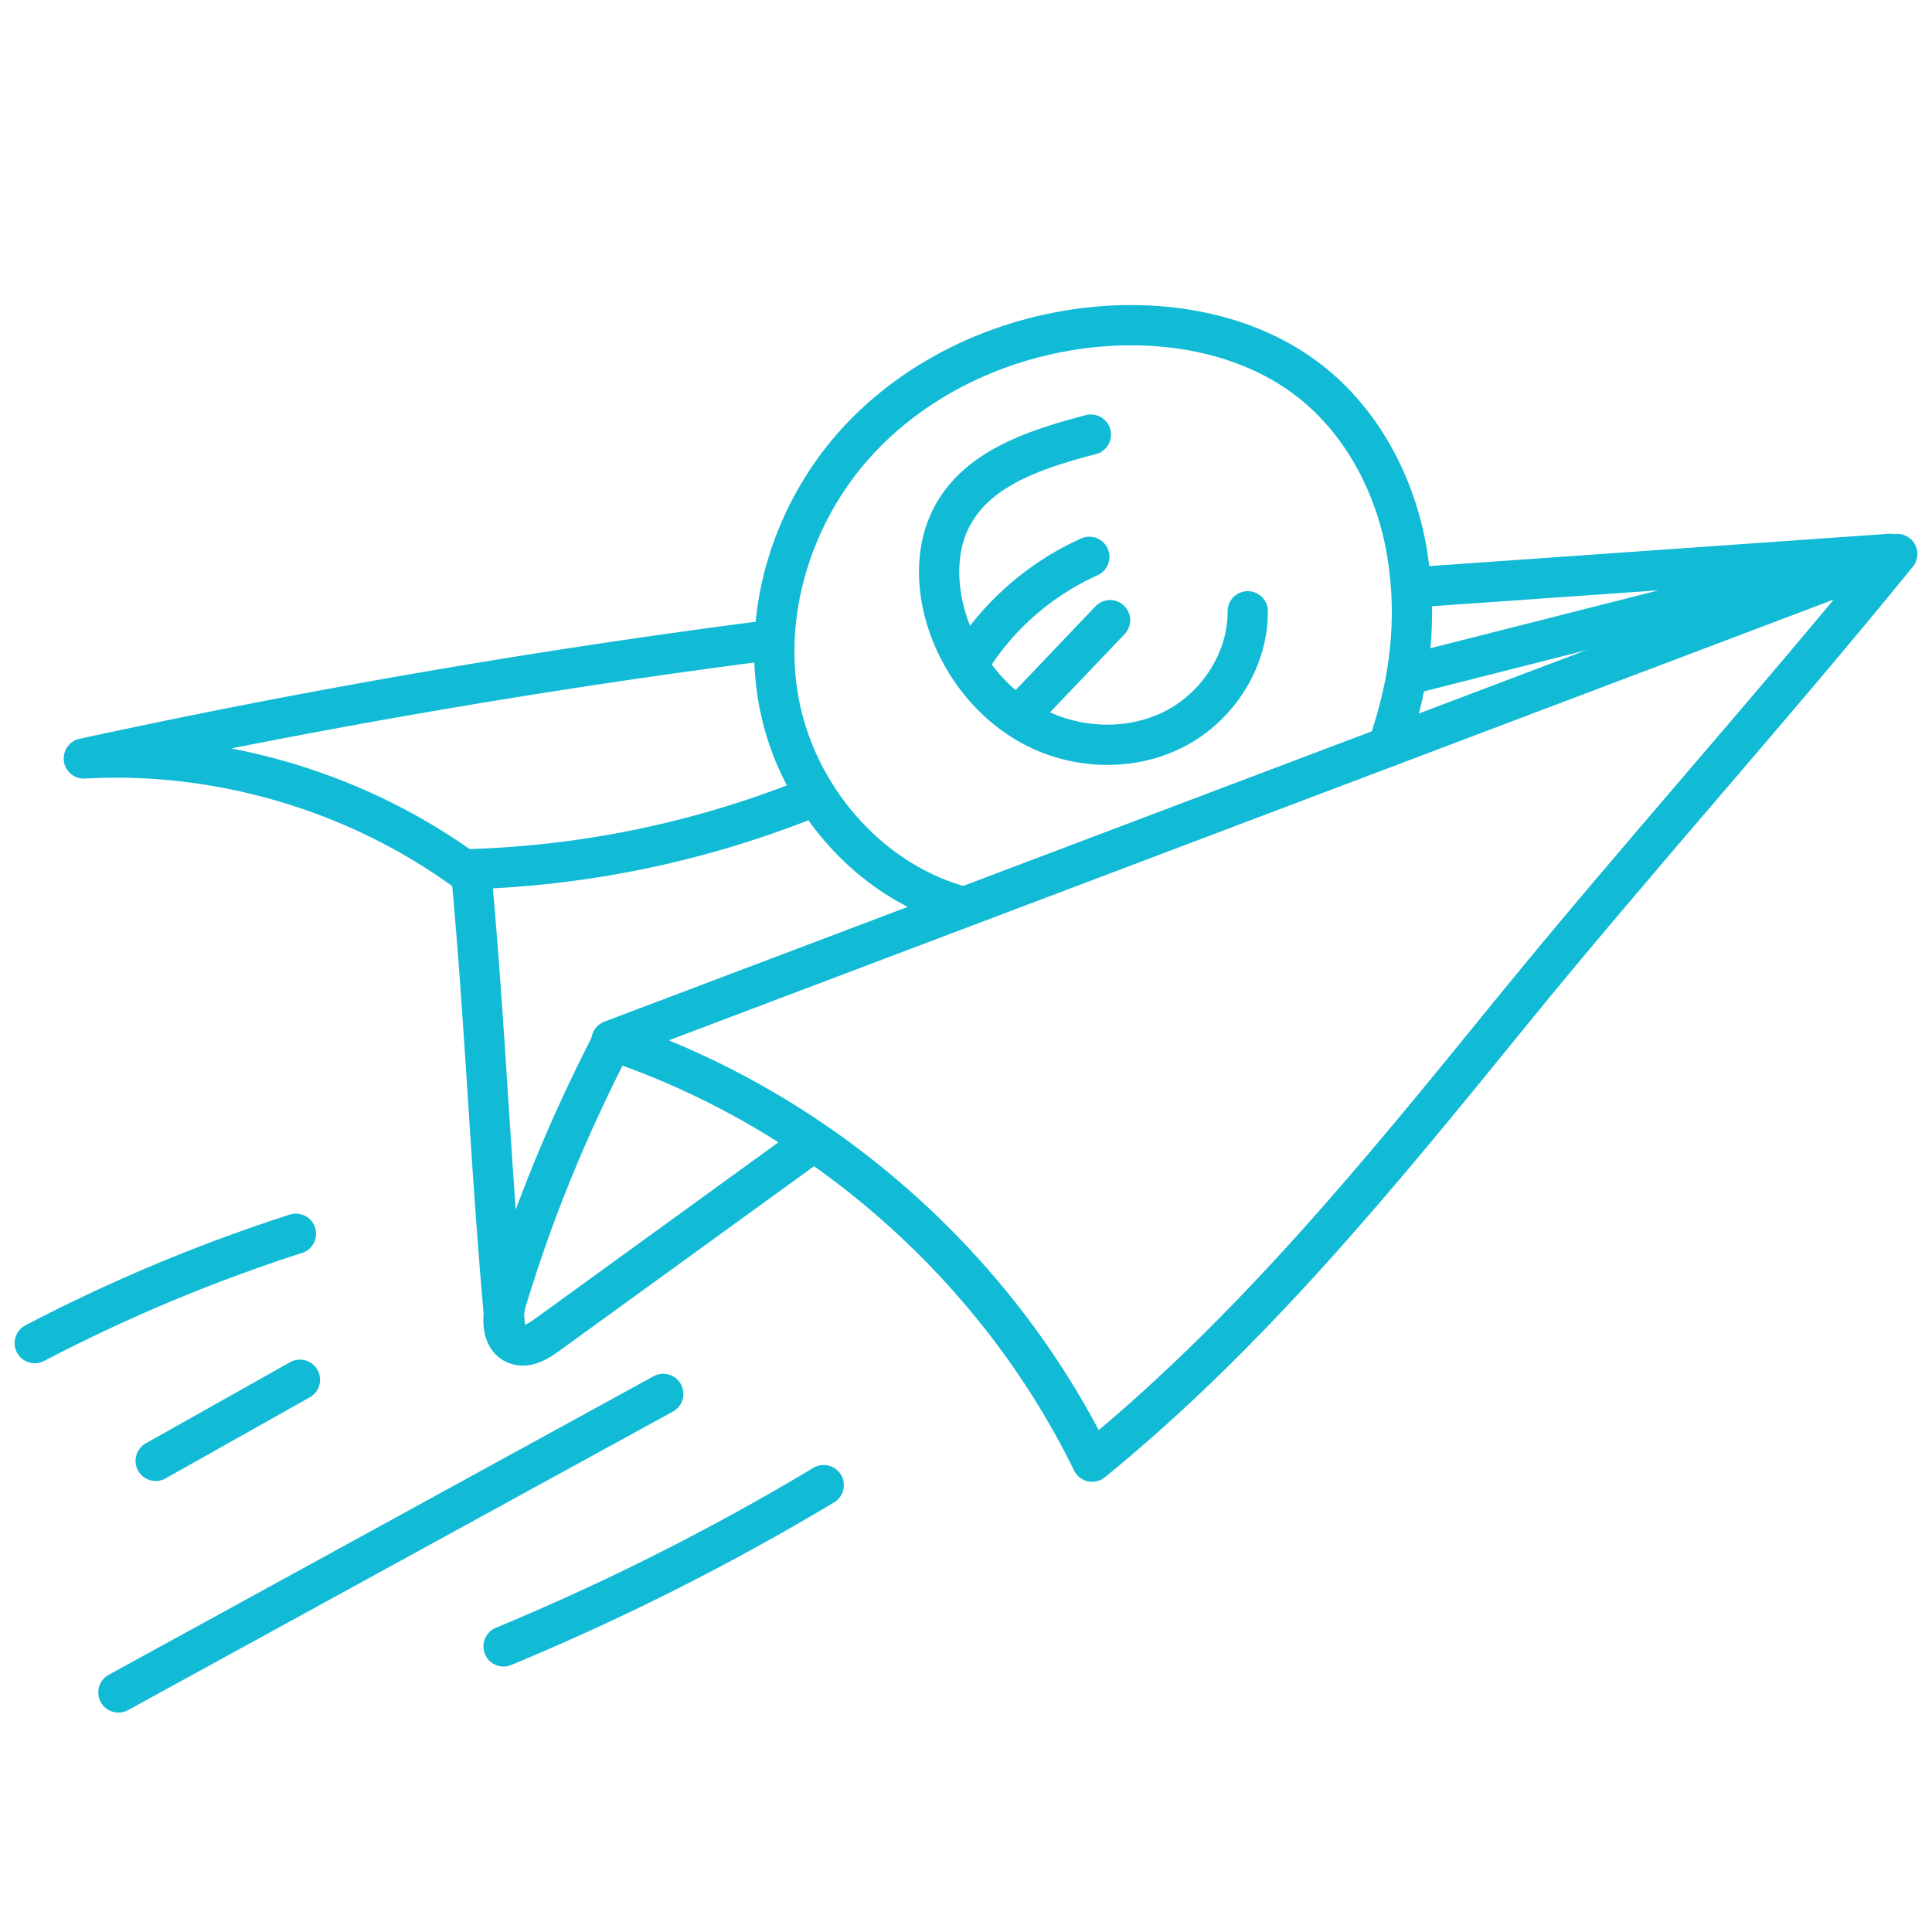 <svg width="96" height="96" viewBox="0 0 96 96" xmlns="http://www.w3.org/2000/svg">
    <g stroke="#11BAD5" stroke-width="2" fill="none" fill-rule="evenodd" stroke-linecap="round" stroke-linejoin="round">
        <path d="M94.273 27.528c-6.252 7.69-13.05 15.232-19.302 22.923-6.391 7.861-12.842 15.783-20.702 22.178-4.773-9.764-13.579-17.479-23.885-20.927l63.889-24.174"/>
        <path d="M30.384 51.819c-2.135 4.168-3.834 8.249-5.194 12.73-.246.81-.332 1.949.46 2.25.527.2 1.091-.148 1.547-.48l12.8-9.278"/>
        <path d="M25.11 66.087c-.724-7.758-.986-15.142-1.71-22.9a49.285 49.285 0 0 0 16.432-3.372"/>
        <path d="M38.253 31.812a403.288 403.288 0 0 0-34.087 5.876c6.831-.384 13.774 1.708 19.256 5.8M14.704 61.306A82.797 82.797 0 0 0 1.727 66.74M14.902 68.56l-7.167 4.03M32.956 69.263c-9.024 4.944-18.048 9.89-27.072 14.833M40.93 73.795a121.684 121.684 0 0 1-15.909 8.013M93.908 27.522l-23.504 1.653M90.5 28.312l-20.096 5.101M54.204 21.595c-2.618.694-5.51 1.591-6.836 3.952-.901 1.603-.864 3.602-.298 5.351.734 2.268 2.354 4.265 4.494 5.313 2.14 1.048 4.783 1.086 6.885-.035 2.103-1.121 3.567-3.418 3.55-5.801M55.158 30.817l-4.49 4.71"/>
        <path d="M54.128 27.67a13.602 13.602 0 0 0-5.835 5.022"/>
        <path d="M47.476 44.95c-4.45-1.348-7.87-5.41-8.755-9.974-.885-4.563.662-9.458 3.769-12.916 3.107-3.457 7.655-5.491 12.29-5.847 3.619-.277 7.425.484 10.29 2.712 2.652 2.063 4.306 5.254 4.849 8.57.543 3.316.144 6.436-.957 9.61"/>
    </g>
</svg>

